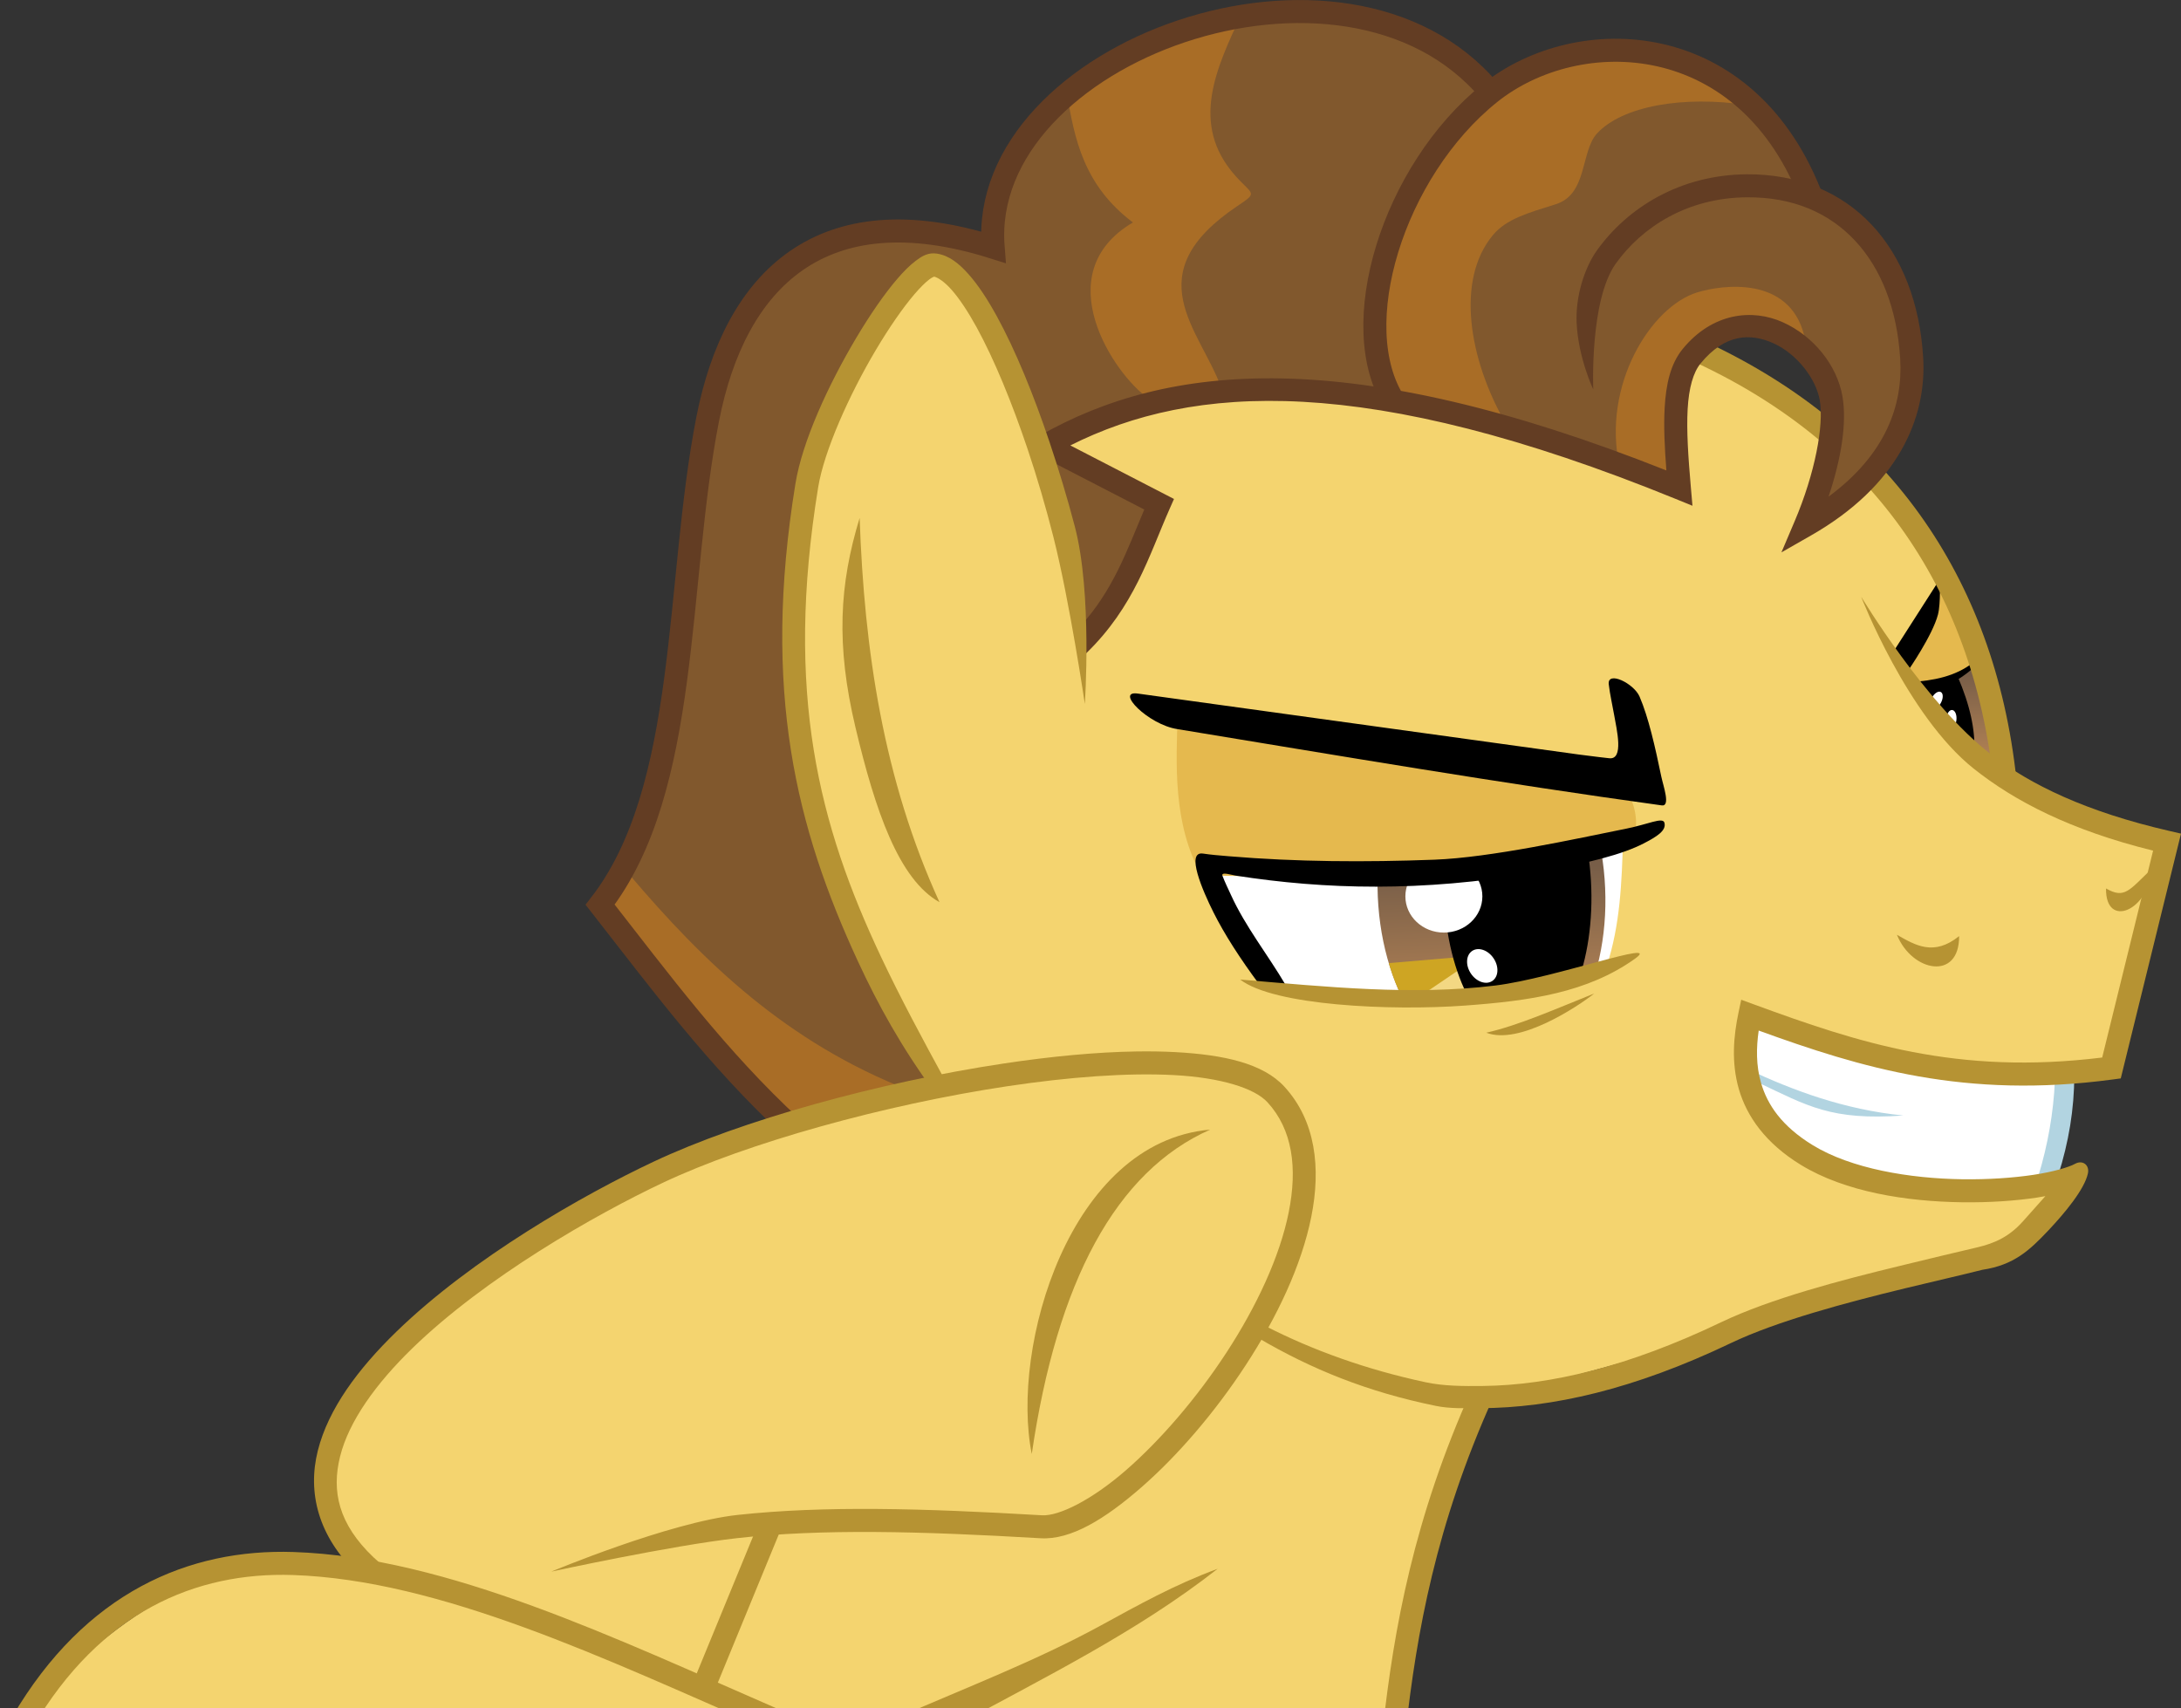 <?xml version="1.0" encoding="UTF-8" standalone="no"?>
<!-- Created with Inkscape (http://www.inkscape.org/) -->
<svg xmlns:dc="http://purl.org/dc/elements/1.1/" xmlns:cc="http://creativecommons.org/ns#" xmlns:rdf="http://www.w3.org/1999/02/22-rdf-syntax-ns#" xmlns:svg="http://www.w3.org/2000/svg" xmlns="http://www.w3.org/2000/svg" xmlns:xlink="http://www.w3.org/1999/xlink" xmlns:sodipodi="http://sodipodi.sourceforge.net/DTD/sodipodi-0.dtd" xmlns:inkscape="http://www.inkscape.org/namespaces/inkscape" id="svg2" version="1.1" inkscape:version="0.91 r13725" width="3789.608" height="2968.208" viewBox="0 0 3789.608 2968.208" sodipodi:docname="youngShatnerU.svg" inkscape:export-filename="/home/tps/Pictures/wiplocal/youngShatner.png" inkscape:export-xdpi="181.92795" inkscape:export-ydpi="181.92795">
  <rect x="0" y="0" width="3789.608" height="2968.208" fill="#333333" stroke="none"/>
  <defs id="defs6">
    <linearGradient inkscape:collect="always" id="linearGradient4311">
      <stop style="stop-color:#785e48;stop-opacity:1" offset="0" id="stop4313"/>
      <stop style="stop-color:#ac7e53;stop-opacity:1" offset="1" id="stop4315"/>
    </linearGradient>
    <clipPath clipPathUnits="userSpaceOnUse" id="clipPath4228">
      <path style="opacity:1;fill:none;fill-opacity:1;stroke:#00ff00;stroke-width:1;stroke-linecap:butt;stroke-linejoin:miter;stroke-miterlimit:11;stroke-dasharray:none;stroke-dashoffset:0;stroke-opacity:1" d="m 3299.63,-1904.906 -127.906,164.76 292.666,166.928 49.862,-121.402 101.891,41.19 -99.723,140.913 242.804,533.302 182.103,-32.518 -327.352,-849.815 z" id="path4230" inkscape:connector-curvature="0"/>
    </clipPath>
    <clipPath clipPathUnits="userSpaceOnUse" id="clipPath4283">
      <path sodipodi:nodetypes="ccccc" inkscape:connector-curvature="0" id="path4285" d="m 2798.371,1017.83 c -2,74.933 -5.011,149.805 -28.359,220.743 -189.32,75.056 -383.137,51.184 -576.383,39.856 L 2084.79,1071.483 c 243.8,12.228 477.749,25.759 713.581,-53.653 z" style="opacity:1;fill:none;fill-opacity:1;stroke:#00ff00;stroke-width:1;stroke-linecap:butt;stroke-linejoin:miter;stroke-miterlimit:11;stroke-dasharray:none;stroke-dashoffset:0;stroke-opacity:1"/>
    </clipPath>
    <linearGradient inkscape:collect="always" xlink:href="#linearGradient4311" id="linearGradient4317" x1="2520.256" y1="1370.934" x2="2504.729" y2="1577.286" gradientUnits="userSpaceOnUse"/>
    <clipPath clipPathUnits="userSpaceOnUse" id="clipPath4362">
      <ellipse transform="matrix(0.993,-0.118,0.075,0.997,0,0)" ry="312.917" rx="197.961" cy="1407.423" cx="2481.647" id="ellipse4364" style="opacity:1;fill:none;fill-opacity:1;stroke:#00ff00;stroke-width:1;stroke-linecap:butt;stroke-linejoin:miter;stroke-miterlimit:11;stroke-dasharray:none;stroke-dashoffset:0;stroke-opacity:1"/>
    </clipPath>
    <clipPath clipPathUnits="userSpaceOnUse" id="clipPath4374">
      <path sodipodi:nodetypes="ccccc" inkscape:connector-curvature="0" id="path4376" d="m 2798.371,1017.83 c -2,74.933 -5.011,149.805 -28.359,220.743 -189.32,75.056 -383.137,51.184 -576.383,39.856 L 2084.79,1071.483 c 243.8,12.228 477.749,25.759 713.581,-53.653 z" style="opacity:1;fill:none;fill-opacity:1;stroke:#00ff00;stroke-width:1;stroke-linecap:butt;stroke-linejoin:miter;stroke-miterlimit:11;stroke-dasharray:none;stroke-dashoffset:0;stroke-opacity:1"/>
    </clipPath>
    <linearGradient inkscape:collect="always" xlink:href="#linearGradient4311" id="linearGradient4386" x1="3386.254" y1="730.242" x2="3386.254" y2="863.567" gradientUnits="userSpaceOnUse"/>
  </defs>
  <sodipodi:namedview pagecolor="#ffffff" bordercolor="#666666" borderopacity="1" objecttolerance="10" gridtolerance="10" guidetolerance="10" inkscape:pageopacity="0" inkscape:pageshadow="2" inkscape:window-width="1440" inkscape:window-height="880" id="namedview4" showgrid="false" inkscape:zoom="0.11531917" inkscape:cx="2646.6609" inkscape:cy="921.70481" inkscape:window-x="0" inkscape:window-y="0" inkscape:window-maximized="1" inkscape:current-layer="layer3" showguides="false" fit-margin-top="0" fit-margin-left="0" fit-margin-right="0" fit-margin-bottom="0" inkscape:showpageshadow="false" borderlayer="true" inkscape:snap-page="true"/>
  <g inkscape:groupmode="layer" id="layer3" inkscape:label="Color" style="display:inline;opacity:1" transform="translate(21.679,440.238)">
    <path style="opacity:1;fill:#ffffff;fill-opacity:1;stroke:none;stroke-width:40;stroke-linecap:butt;stroke-linejoin:miter;stroke-miterlimit:11;stroke-dasharray:none;stroke-dashoffset:0;stroke-opacity:1" d="m 2954.843,1257.582 609.271,163.254 -32.611,224.8 -600.507,0 z" id="path4259" inkscape:connector-curvature="0"/>
    <path style="opacity:1;fill:#f4d46f;fill-opacity:1;stroke:none;stroke-width:40;stroke-linecap:butt;stroke-linejoin:miter;stroke-miterlimit:11;stroke-dasharray:none;stroke-dashoffset:0;stroke-opacity:1" d="m 1407.234,1373.471 659.162,607.042 481.341,15.329 916.695,-251.401 122.635,-128.767 c -354.936,44.216 -578.86,-23.864 -570.251,-291.257 184.017,76.957 377.616,132.619 613.174,95.042 l 107.305,-395.497 -278.994,-116.503 c -3.54,-408.321 -280.553,-596.791 -573.317,-772.599 L 1790.467,168.585 1327.521,1091.411 Z" id="path4243" inkscape:connector-curvature="0" sodipodi:nodetypes="ccccccccccccc"/>
    <path style="opacity:1;fill:#f4d46f;fill-opacity:1;stroke:none;stroke-width:40;stroke-linecap:butt;stroke-linejoin:miter;stroke-miterlimit:11;stroke-dasharray:none;stroke-dashoffset:0;stroke-opacity:1" d="m 30.351,2523.634 -52.03,71.541 2428.044,0 c 3.579,-198.001 66.62,-396.002 143.081,-594.004 L 2070.341,1845.082 631.569,2293.231 c -285.031,-66.004 -444.041,80.653 -601.218,230.402 z" id="path4239" inkscape:connector-curvature="0" sodipodi:nodetypes="ccccccc"/>
    <path style="opacity:1;fill:#f4d46f;fill-opacity:1;stroke:none;stroke-width:245.269;stroke-linecap:butt;stroke-linejoin:miter;stroke-miterlimit:11;stroke-dasharray:none;stroke-dashoffset:0;stroke-opacity:1" d="m 1958.447,1400.316 c -245.809,8.149 -489.426,61.144 -721.245,141.952 -209.987,81.147 -410.039,196.962 -571.94,354.611 -71.66,74.288 -150.721,174.547 -122.383,284.743 18.282,63.9 68.676,121.639 137.653,129.677 173.487,40.589 337.199,115.142 501.138,180.204 42.949,3.581 43.473,-54.891 61.076,-82.521 21.23,-57.275 50.75,-112.245 66.816,-171.048 -16.113,-29.523 13.541,-21.619 34.886,-24.359 155.785,-10.358 312.837,3.315 468.905,5.823 124.609,-47.488 214.623,-154.519 292.799,-258.489 73.07,-109.13 142.594,-231.995 144.68,-366.688 1.628,-78.087 -44.335,-161.344 -125.737,-176.994 -54.182,-14.017 -110.913,-16.696 -166.647,-16.91 z" id="path4237" inkscape:connector-curvature="0"/>
    <path style="opacity:1;fill:#81582d;fill-opacity:1;stroke:none;stroke-width:40;stroke-linecap:butt;stroke-linejoin:miter;stroke-miterlimit:11;stroke-dasharray:none;stroke-dashoffset:0;stroke-opacity:1" d="M 1345.916,1517.567 1024,1137.399 C 1190.634,772.821 1128.47,385.049 1250.945,157.617 1344.966,-16.976 1482.755,-98.884 1701.557,-9.236 1708.699,-249.15 1913.871,-330.471 2041.697,-380.771 c 200.47,-78.886 419.907,-49.236 527.501,107.871 212.939,-119.201 404.152,-110.758 551.856,153.293 375.584,305.199 116.988,491.837 6.132,582.515 C 3109.97,347.663 3257.888,211.776 3007.617,125.663 2887.605,141.311 2906.242,285.704 2894.18,401.591 2514.791,283.369 2132.153,131.831 1784.335,337.208 l 202.347,107.305 -128.766,251.401 -251.401,748.072 z" id="path4247" inkscape:connector-curvature="0" sodipodi:nodetypes="ccscscccccccccc"/>
    <path style="opacity:1;fill:#f4d46f;fill-opacity:1;stroke:none;stroke-width:40;stroke-linecap:butt;stroke-linejoin:miter;stroke-miterlimit:11;stroke-dasharray:none;stroke-dashoffset:0;stroke-opacity:1" d="M 1612.647,1450.118 1873.245,769.495 C 1826.136,504.677 1800.938,231.337 1612.647,21.423 1413.93,192.307 1348.392,492.9 1355.114,702.046 c 8.484,263.971 135.144,507.431 257.533,748.072 z" id="path4245" inkscape:connector-curvature="0" sodipodi:nodetypes="cccsc"/>
    <path style="opacity:1;fill:#a96d26;fill-opacity:1;stroke:none;stroke-width:40;stroke-linecap:butt;stroke-linejoin:miter;stroke-miterlimit:11;stroke-dasharray:none;stroke-dashoffset:0;stroke-opacity:1" d="m 1071.521,1079.148 c 129.146,152.183 273.336,292.188 487.473,375.569 L 1338.252,1512.968 1024,1125.136 Z" id="path4249" inkscape:connector-curvature="0" sodipodi:nodetypes="ccccc"/>
    <path style="opacity:1;fill:#a96d26;fill-opacity:1;stroke:none;stroke-width:40;stroke-linecap:butt;stroke-linejoin:miter;stroke-miterlimit:11;stroke-dasharray:none;stroke-dashoffset:0;stroke-opacity:1" d="m 1972.886,251.363 c -59.103,-41.395 -176.504,-216.137 -26.06,-305.054 -85.578,-64.613 -101.428,-144.721 -114.97,-225.341 l 305.054,-139.497 c -44.776,95.366 -92.136,193.402 -12.509,283.264 30.351,34.252 40.812,28.349 4.13,52.93 -177.49,118.936 -65.098,214.336 -28.411,315.303 z" id="path4251" inkscape:connector-curvature="0" sodipodi:nodetypes="ccccsscc"/>
    <path style="opacity:1;fill:#a96d26;fill-opacity:1;stroke:none;stroke-width:40;stroke-linecap:butt;stroke-linejoin:miter;stroke-miterlimit:11;stroke-dasharray:none;stroke-dashoffset:0;stroke-opacity:1" d="m 2593.725,294.285 c -63.064,-110.609 -86.212,-247.78 -21.557,-325.781 23.688,-28.577 61.358,-38.716 109.558,-53.91 55.297,-17.431 42.761,-91.804 71.565,-122.988 43.583,-47.184 148.907,-66.431 261.991,-49.177 -457.185,-318.209 -693.167,220.67 -626.97,525.796 z" id="path4253" inkscape:connector-curvature="0" sodipodi:nodetypes="csssccc"/>
    <path style="opacity:1;fill:#a96d26;fill-opacity:1;stroke:none;stroke-width:40;stroke-linecap:butt;stroke-linejoin:miter;stroke-miterlimit:11;stroke-dasharray:none;stroke-dashoffset:0;stroke-opacity:1" d="M 2792.25,369.829 C 2761.653,229.593 2846.436,92.795 2927.228,67.902 2971.093,54.387 3086.763,38.853 3113.099,142.2 2900.632,88.405 2880.072,228.915 2896.309,406.683 Z" id="path4255" inkscape:connector-curvature="0" sodipodi:nodetypes="csccc"/>
    <path style="opacity:1;fill:#ffffff;fill-opacity:1;stroke:none;stroke-width:1;stroke-linecap:butt;stroke-linejoin:miter;stroke-miterlimit:11;stroke-dasharray:none;stroke-dashoffset:0;stroke-opacity:1" d="m 2798.371,1017.83 c -2,74.933 -5.011,149.805 -28.359,220.743 -189.32,75.056 -383.137,51.184 -576.383,39.856 L 2084.79,1071.483 c 243.8,12.228 477.749,25.759 713.581,-53.653 z" id="path4261" inkscape:connector-curvature="0" sodipodi:nodetypes="ccccc"/>
    <path style="opacity:1;fill:url(#linearGradient4386);fill-opacity:1;stroke:none;stroke-width:1;stroke-linecap:butt;stroke-linejoin:miter;stroke-miterlimit:11;stroke-dasharray:none;stroke-dashoffset:0;stroke-opacity:1" d="m 3313.629,755.714 114.898,-43.358 29.267,189.691 z" id="path4263" inkscape:connector-curvature="0"/>
    <g id="g4366" clip-path="url(#clipPath4374)">
      <ellipse transform="matrix(0.993,-0.118,0.075,0.997,0,0)" ry="312.917" rx="197.961" cy="1407.423" cx="2481.647" id="path4265" style="opacity:1;fill:url(#linearGradient4317);fill-opacity:1;stroke:none;stroke-width:1;stroke-linecap:butt;stroke-linejoin:miter;stroke-miterlimit:11;stroke-dasharray:none;stroke-dashoffset:0;stroke-opacity:1"/>
      <path clip-path="url(#clipPath4362)" style="display:inline;opacity:1;fill:#cea523;fill-opacity:1;stroke:none;stroke-width:1;stroke-linecap:butt;stroke-linejoin:miter;stroke-miterlimit:11;stroke-dasharray:none;stroke-dashoffset:0;stroke-opacity:1" d="m 2374.388,1234.82 146.875,-12.465 16.259,61.243 -144.165,8.672 z" id="path4319" inkscape:connector-curvature="0"/>
      <path style="display:inline;opacity:1;fill:#f3d883;fill-opacity:1;stroke:none;stroke-width:1;stroke-linecap:butt;stroke-linejoin:miter;stroke-miterlimit:11;stroke-dasharray:none;stroke-dashoffset:0;stroke-opacity:1" d="m 2448.639,1289.017 79.128,-53.655 15.717,50.404 -94.303,4.878 z" id="path4321" inkscape:connector-curvature="0"/>
      <ellipse style="opacity:1;fill:#000000;fill-opacity:1;stroke:none;stroke-width:1;stroke-linecap:butt;stroke-linejoin:miter;stroke-miterlimit:11;stroke-dasharray:none;stroke-dashoffset:0;stroke-opacity:1" id="ellipse4267" cx="2555.201" cy="1495.06" rx="128.758" ry="256.912" transform="matrix(0.989,-0.15,0.059,0.998,0,0)"/>
      <ellipse ry="62.951" rx="66.891" cy="1117.37" cx="2487.131" id="path4269" style="opacity:1;fill:#ffffff;fill-opacity:1;stroke:none;stroke-width:1;stroke-linecap:butt;stroke-linejoin:miter;stroke-miterlimit:11;stroke-dasharray:none;stroke-dashoffset:0;stroke-opacity:1"/>
      <ellipse transform="matrix(0.83,-0.557,0.557,0.83,0,0)" ry="31.425" rx="23.76" cy="2452.332" cx="1431.149" id="path4273" style="opacity:1;fill:#ffffff;fill-opacity:1;stroke:none;stroke-width:1;stroke-linecap:butt;stroke-linejoin:miter;stroke-miterlimit:11;stroke-dasharray:none;stroke-dashoffset:0;stroke-opacity:1"/>
    </g>
    <path style="opacity:1;fill:#000000;fill-opacity:1;stroke:none;stroke-width:1;stroke-linecap:butt;stroke-linejoin:miter;stroke-miterlimit:11;stroke-dasharray:none;stroke-dashoffset:0;stroke-opacity:1" d="m 3379.75,735.119 c 22.032,50.637 30.34,92.795 29.267,128.99 l -98.639,-105.143 z" id="path4378" inkscape:connector-curvature="0" sodipodi:nodetypes="cccc"/>
    <ellipse style="opacity:1;fill:#ffffff;fill-opacity:1;stroke:none;stroke-width:1.236;stroke-linecap:butt;stroke-linejoin:miter;stroke-miterlimit:11;stroke-dasharray:none;stroke-dashoffset:0;stroke-opacity:1" id="path4388" cx="3317.218" cy="-882.29" rx="9.001" ry="16.344" transform="matrix(0.883,0.469,-0.469,0.883,0,0)"/>
    <ellipse transform="matrix(0.995,0.097,-0.097,0.995,0,0)" ry="16.344" rx="9.001" cy="479.253" cx="3432.432" id="ellipse4390" style="opacity:1;fill:#ffffff;fill-opacity:1;stroke:none;stroke-width:1.236;stroke-linecap:butt;stroke-linejoin:miter;stroke-miterlimit:11;stroke-dasharray:none;stroke-dashoffset:0;stroke-opacity:1"/>
    <path style="opacity:1;fill:#e5b94e;fill-opacity:1;stroke:none;stroke-width:1;stroke-linecap:butt;stroke-linejoin:miter;stroke-miterlimit:11;stroke-dasharray:none;stroke-dashoffset:0;stroke-opacity:1" d="m 2024.815,796.904 c -3.126,89.245 -8.899,194.749 41.19,283.994 261.503,4.126 516.083,18.277 752.26,-70.457 7.311,-25.653 -0.456,-56.727 -14.091,-76.96 z" id="path4392" inkscape:connector-curvature="0" sodipodi:nodetypes="ccccc"/>
    <path style="opacity:1;fill:#e5b94e;fill-opacity:1;stroke:none;stroke-width:1;stroke-linecap:butt;stroke-linejoin:miter;stroke-miterlimit:11;stroke-dasharray:none;stroke-dashoffset:0;stroke-opacity:1" d="m 3275.691,713.44 85.632,-156.089 57.449,156.089 -110.563,42.274 z" id="path4394" inkscape:connector-curvature="0"/>
  </g>
  <g inkscape:groupmode="layer" id="layer2" inkscape:label="Lines" style="display:inline;opacity:1" transform="translate(-312.269,2390.873)" sodipodi:insensitive="true">
    <path style="opacity:1;fill:none;fill-opacity:1;stroke:#b69333;stroke-width:40;stroke-linecap:butt;stroke-linejoin:miter;stroke-miterlimit:11;stroke-dasharray:none;stroke-dashoffset:0;stroke-opacity:1" d="M 351.199,601.847 C 474.129,392.254 647.19,320.329 821.627,326.067 c 262.45,8.634 553.129,148.929 830.31,269.276" id="path4174" inkscape:connector-curvature="0" sodipodi:nodetypes="csc"/>
    <path style="opacity:1;fill:none;fill-opacity:1;stroke:#b69333;stroke-width:40;stroke-linecap:butt;stroke-linejoin:miter;stroke-miterlimit:11;stroke-dasharray:none;stroke-dashoffset:0;stroke-opacity:1" d="M 1533.832,543.006 1654.857,248.682" id="path4176" inkscape:connector-curvature="0" sodipodi:nodetypes="cc"/>
    <path style="opacity:1;fill:#b69333;fill-opacity:1;stroke:none;stroke-width:1;stroke-linecap:butt;stroke-linejoin:miter;stroke-miterlimit:11;stroke-dasharray:none;stroke-dashoffset:0;stroke-opacity:1" d="m 2105.027,135.749 c -37.218,-184.937 65.026,-542.574 310.009,-563.653 -164.058,72.511 -266.269,264.599 -310.009,563.653 z" id="path4182" inkscape:connector-curvature="0" sodipodi:nodetypes="ccc"/>
    <path style="opacity:1;fill:#b69333;fill-opacity:1;stroke:none;stroke-width:1;stroke-linecap:butt;stroke-linejoin:miter;stroke-miterlimit:11;stroke-dasharray:none;stroke-dashoffset:0;stroke-opacity:1" d="m 1873.062,593.175 c 118.906,-51.93 239.451,-98.109 350.732,-158.783 66.769,-36.405 128.014,-70.973 204.249,-99.196 -141.445,110.873 -302.734,189.499 -459.594,275.323 z" id="path4184" inkscape:connector-curvature="0" sodipodi:nodetypes="csccc"/>
    <path style="opacity:1;fill:none;fill-opacity:1;stroke:#b69333;stroke-width:40;stroke-linecap:butt;stroke-linejoin:miter;stroke-miterlimit:11;stroke-dasharray:none;stroke-dashoffset:0;stroke-opacity:1" d="M 2888.048,30.743 C 2788.043,252.828 2753.984,442.703 2734.755,616.323" id="path4186" inkscape:connector-curvature="0" sodipodi:nodetypes="cc"/>
    <path style="opacity:1;fill:#000000;fill-opacity:1;stroke:none;stroke-width:1;stroke-linecap:butt;stroke-linejoin:miter;stroke-miterlimit:11;stroke-dasharray:none;stroke-dashoffset:0;stroke-opacity:1" d="m 3602.163,-1258.553 80.479,-125.701 c 0,0 2.057,41.529 -3.066,61.317 -9.292,35.893 -51.353,96.575 -51.353,96.575 z" id="path4210" inkscape:connector-curvature="0" sodipodi:nodetypes="ccscc"/>
    <path style="opacity:1;fill:#000000;fill-opacity:1;stroke:none;stroke-width:1;stroke-linecap:butt;stroke-linejoin:miter;stroke-miterlimit:11;stroke-dasharray:none;stroke-dashoffset:0;stroke-opacity:1" d="m 3633.486,-1205.76 c 37.076,-2.385 75.873,-9.233 107.213,-33.748 4.556,-3.564 7.616,0.832 12.564,-2.022 -27.668,27.845 -60.497,47.303 -99.723,56.365 z" id="path4212" inkscape:connector-curvature="0" sodipodi:nodetypes="csccc"/>
    <path style="opacity:1;fill:#b2d4e1;fill-opacity:1;stroke:none;stroke-width:1;stroke-linecap:butt;stroke-linejoin:miter;stroke-miterlimit:11;stroke-dasharray:none;stroke-dashoffset:0;stroke-opacity:1" d="m 3882.848,-514.201 c -2.474,57.147 -12.399,112.902 -29.135,168.012 l 34.686,-2.168 c 18.501,-57.811 27.916,-115.621 28.051,-173.432 z" id="path4218" inkscape:connector-curvature="0" sodipodi:nodetypes="ccccc"/>
    <path style="opacity:1;fill:#b2d4e1;fill-opacity:1;stroke:none;stroke-width:1;stroke-linecap:butt;stroke-linejoin:miter;stroke-miterlimit:11;stroke-dasharray:none;stroke-dashoffset:0;stroke-opacity:1" d="m 3349.491,-532.628 c 77.865,36.311 166.146,69.793 269.903,80.212 -125.598,8.883 -165.454,-16.175 -254.728,-58.533 z" id="path4216" inkscape:connector-curvature="0" sodipodi:nodetypes="cccc"/>
    <path style="color:#000000;font-style:normal;font-variant:normal;font-weight:normal;font-stretch:normal;font-size:medium;line-height:normal;font-family:sans-serif;text-indent:0;text-align:start;text-decoration:none;text-decoration-line:none;text-decoration-style:solid;text-decoration-color:#000000;letter-spacing:normal;word-spacing:normal;text-transform:none;direction:ltr;block-progression:tb;writing-mode:lr-tb;baseline-shift:baseline;text-anchor:start;white-space:normal;clip-rule:nonzero;display:inline;overflow:visible;visibility:visible;opacity:1;isolation:auto;mix-blend-mode:normal;color-interpolation:sRGB;color-interpolation-filters:linearRGB;solid-color:#000000;solid-opacity:1;fill:#b69333;fill-opacity:1;fill-rule:nonzero;stroke:none;stroke-width:40;stroke-linecap:butt;stroke-linejoin:miter;stroke-miterlimit:11;stroke-dasharray:none;stroke-dashoffset:0;stroke-opacity:1;color-rendering:auto;image-rendering:auto;shape-rendering:auto;text-rendering:auto;enable-background:accumulate" d="m 3546.196,-1353.866 c 0,0 79.664,206.216 195.087,298.328 71.091,56.733 168.811,107.466 312.12,142.849 l -88.471,359.496 c -252.289,31.06 -423.889,-25.837 -605.516,-92.469 l -21.697,-7.959 -4.762,22.613 c -8.279,39.306 -12.925,85.859 0.756,132.992 13.681,47.133 46.336,93.826 107.416,131.238 77.645,47.559 184.357,63.739 279.975,65.104 47.809,0.682 92.818,-2.51 130.152,-8.094 5.283,-0.79 10.004,-1.693 14.947,-2.551 l -38.46,43.199 c -23.829,26.766 -48.614,38.611 -80.835,46.012 -34.983,8.035 -81.705,19.457 -133.307,31.939 -103.203,24.964 -224.958,56.903 -311.092,98.096 -161.644,77.306 -296.274,109.157 -412.941,110.61 -35.012,0.436 -68.791,0.278 -100.428,-6.498 -102.807,-22.018 -196.058,-55.569 -278.65,-97.863 l -11.353,21.288 c 91.749,53.721 188.492,93.311 308.106,117.71 24.513,5 50.51,4.031 76.97,3.957 124.543,-0.347 267.377,-32.689 435.552,-113.118 80.034,-38.276 200.694,-70.498 303.24,-95.303 51.273,-12.403 98.077,-23.03 133.705,-32.037 54.79,-8.169 82.154,-33.999 114.473,-68.17 28.621,-30.39 62.833,-71.362 68.91,-99.161 3.243,-14.833 -9.294,-24.176 -22.525,-16.729 -9.987,5.621 -37.358,13.844 -72.229,19.059 -34.87,5.215 -78.009,8.31 -123.666,7.658 -91.314,-1.303 -192.808,-18.273 -259.652,-59.217 -54.086,-33.129 -78.88,-70.335 -89.894,-108.279 -8.741,-30.115 -8.33,-61.308 -4.029,-90.883 178.202,64.664 358.382,119.473 615.592,84.961 l 13.506,-1.812 104.682,-425.377 -19.785,-4.555 c -145.005,-33.378 -241.383,-80.126 -310.496,-133.252 -113.125,-86.958 -225.4,-273.782 -225.4,-273.782 z" id="path4188" inkscape:connector-curvature="0" sodipodi:nodetypes="cscccccsssscssssssccssssccsssssscccccsc"/>
    <path style="opacity:1;fill:none;fill-opacity:1;stroke:#b69333;stroke-width:40;stroke-linecap:butt;stroke-linejoin:miter;stroke-miterlimit:11;stroke-dasharray:none;stroke-dashoffset:0;stroke-opacity:1" d="m 3254.012,-1785.007 c 320.548,144.018 504.697,403.737 541.974,750.092" id="path4192" inkscape:connector-curvature="0" sodipodi:nodetypes="cc" clip-path="url(#clipPath4228)"/>
    <path style="color:#000000;font-style:normal;font-variant:normal;font-weight:normal;font-stretch:normal;font-size:medium;line-height:normal;font-family:sans-serif;text-indent:0;text-align:start;text-decoration:none;text-decoration-line:none;text-decoration-style:solid;text-decoration-color:#000000;letter-spacing:normal;word-spacing:normal;text-transform:none;direction:ltr;block-progression:tb;writing-mode:lr-tb;baseline-shift:baseline;text-anchor:start;white-space:normal;clip-rule:nonzero;display:inline;overflow:visible;visibility:visible;opacity:1;isolation:auto;mix-blend-mode:normal;color-interpolation:sRGB;color-interpolation-filters:linearRGB;solid-color:#000000;solid-opacity:1;fill:#633d23;fill-opacity:1;fill-rule:nonzero;stroke:none;stroke-width:40;stroke-linecap:butt;stroke-linejoin:miter;stroke-miterlimit:11;stroke-dasharray:none;stroke-dashoffset:0;stroke-opacity:1;color-rendering:auto;image-rendering:auto;shape-rendering:auto;text-rendering:auto;enable-background:accumulate" d="m 3347.215,-2088.006 c -116.074,0.876 -207.156,58.336 -259.83,131.732 -22.587,31.473 -37.877,81.564 -35.592,127.278 3.044,60.893 28.879,114.863 28.879,114.863 0,0 -6.552,-155.053 39.211,-218.82 45.763,-63.767 124.54,-114.279 227.635,-115.057 79.79,-0.602 142.534,26.804 187.875,75.215 45.341,48.411 73.362,118.878 78.582,205.65 4.81,79.96 -24.76,165.669 -124.518,239.353 22.12,-66.144 32.188,-128.286 24.129,-174.535 -9.379,-53.827 -50.068,-104.467 -103.396,-128.506 -53.329,-24.038 -122.405,-16.651 -173.977,46.145 -21.521,26.205 -29.205,61.657 -31.512,102.65 -1.823,32.382 -0.052,68.936 3.002,108.658 -550.716,-218.606 -865.377,-187.475 -1088.621,-60.586 l 2.864,36.272 178.599,92.244 c -30.621,72.01 -53.932,140.767 -113.008,204.877 -5.091,5.525 11.686,45.246 11.686,45.246 84.061,-81.163 109.35,-169.98 145.312,-251.27 l 7.617,-17.221 -180.123,-93.029 c 213.739,-107.417 515.335,-125.472 1050.686,92.5 l 30.305,12.338 -2.838,-32.596 c -4.527,-52.016 -7.627,-98.191 -5.545,-135.188 2.082,-36.997 9.65,-63.878 22.488,-79.51 l 0,0 c 42.23,-51.421 86.286,-53.246 126.627,-35.062 40.341,18.184 73.858,61.202 80.428,98.904 7.578,43.489 -8.369,127.397 -43.373,209.809 l -23.203,54.631 51.533,-29.445 c 150.232,-85.839 201.141,-203.104 194.766,-309.08 -5.658,-94.059 -36.367,-174.06 -89.314,-230.592 -52.947,-56.532 -128.051,-88.543 -217.373,-87.869 z" id="path4222" inkscape:connector-curvature="0" sodipodi:nodetypes="csscsssscsssscsccscccccccsccssccssscc"/>
    <path style="color:#000000;font-style:normal;font-variant:normal;font-weight:normal;font-stretch:normal;font-size:medium;line-height:normal;font-family:sans-serif;text-indent:0;text-align:start;text-decoration:none;text-decoration-line:none;text-decoration-style:solid;text-decoration-color:#000000;letter-spacing:normal;word-spacing:normal;text-transform:none;direction:ltr;block-progression:tb;writing-mode:lr-tb;baseline-shift:baseline;text-anchor:start;white-space:normal;clip-rule:nonzero;display:inline;overflow:visible;visibility:visible;opacity:1;isolation:auto;mix-blend-mode:normal;color-interpolation:sRGB;color-interpolation-filters:linearRGB;solid-color:#000000;solid-opacity:1;fill:#b69333;fill-opacity:1;fill-rule:nonzero;stroke:none;stroke-width:40;stroke-linecap:butt;stroke-linejoin:miter;stroke-miterlimit:11;stroke-dasharray:none;stroke-dashoffset:0;stroke-opacity:1;color-rendering:auto;image-rendering:auto;shape-rendering:auto;text-rendering:auto;enable-background:accumulate" d="m 1934.5,-1950.633 c -12.582,-0.122 -22.04,6.152 -31.264,13.104 -10.541,7.944 -21.122,18.666 -32.361,31.803 -22.479,26.274 -47.23,62.254 -71.279,102.76 -48.099,81.013 -93.219,178.784 -105.217,252.562 -58.56,360.113 1.386,598.649 108.695,830.279 34.952,75.444 74.928,147.987 132.646,227.012 l 19.934,-18.082 c -40.73,-74.619 -78.812,-145.43 -112.234,-216.213 -108.369,-229.508 -167.75,-458.728 -109.559,-816.576 10.265,-63.124 53.752,-160.451 100.129,-238.562 23.188,-39.056 47.144,-73.644 67.277,-97.176 10.067,-11.766 19.269,-20.756 26.043,-25.861 4.652,-3.506 7.777,-4.244 8.109,-4.588 6.219,1.554 17.38,8.306 30.115,22.684 13.582,15.333 28.655,37.968 43.83,65.656 30.351,55.376 61.382,130.924 88.479,211.51 16.785,49.919 32.006,102.075 44.806,152.685 28.525,112.792 54.569,290.013 54.569,290.013 0,0 13.236,-191.733 -17.43,-308.496 -12.798,-48.73 -27.764,-98.574 -44.031,-146.952 -27.623,-82.15 -59.14,-159.28 -91.316,-217.986 -16.088,-29.353 -32.273,-54.109 -48.963,-72.951 -16.69,-18.842 -33.956,-32.889 -55.387,-36.162 -1.933,-0.295 -3.794,-0.443 -5.592,-0.461 z" id="path4194" inkscape:connector-curvature="0" sodipodi:nodetypes="ssssssccssssscsssscssssss"/>
    <path style="opacity:1;fill:#b69333;fill-opacity:1;stroke:none;stroke-width:1;stroke-linecap:butt;stroke-linejoin:miter;stroke-miterlimit:11;stroke-dasharray:none;stroke-dashoffset:0;stroke-opacity:1" d="m 3608.295,-766.481 c 26.205,64.892 108.577,80.397 108.072,2.299 -44.078,35.479 -75.935,15.96 -108.072,-2.299 z" id="path4198" inkscape:connector-curvature="0" sodipodi:nodetypes="ccc"/>
    <path sodipodi:nodetypes="ccc" inkscape:connector-curvature="0" id="path4200" d="m 3971.6,-846.96 c -1.024,71.207 75.394,37.884 78.946,-33.725 -39.48,37.778 -46.81,51.984 -78.946,33.725 z" style="opacity:1;fill:#b69333;fill-opacity:1;stroke:none;stroke-width:1;stroke-linecap:butt;stroke-linejoin:miter;stroke-miterlimit:11;stroke-dasharray:none;stroke-dashoffset:0;stroke-opacity:1"/>
    <path style="opacity:1;fill:#b69333;fill-opacity:1;stroke:none;stroke-width:1;stroke-linecap:butt;stroke-linejoin:miter;stroke-miterlimit:11;stroke-dasharray:none;stroke-dashoffset:0;stroke-opacity:1" d="m 2894.714,-596.325 c 57.113,22.03 158,-44.66 187.785,-68.216 -66.526,26.615 -131.536,55.562 -187.785,68.216 z" id="path4202" inkscape:connector-curvature="0" sodipodi:nodetypes="ccc"/>
    <path style="opacity:1;fill:#b69333;fill-opacity:1;stroke:none;stroke-width:1;stroke-linecap:butt;stroke-linejoin:miter;stroke-miterlimit:11;stroke-dasharray:none;stroke-dashoffset:0;stroke-opacity:1" d="m 1944.695,-823.126 c -97.472,-213.257 -130.808,-438.176 -138.745,-667.712 -35.204,115.294 -41.475,220.356 -7.136,364.519 34.339,144.163 75.013,263.53 145.882,303.193 z" id="path4206" inkscape:connector-curvature="0" sodipodi:nodetypes="ccsc"/>
    <path style="opacity:1;fill:#000000;fill-opacity:1;stroke:none;stroke-width:1;stroke-linecap:butt;stroke-linejoin:miter;stroke-miterlimit:11;stroke-dasharray:none;stroke-dashoffset:0;stroke-opacity:1" d="m 2289.15,-1185.668 c 0,0 510.958,70.627 766.437,105.941 22.815,3.154 52.348,6.395 52.348,6.395 26.711,3.692 13.249,-50.546 8.958,-75.373 -2.995,-17.329 -7.222,-35.014 -9.307,-53.014 -2.801,-24.182 43.568,-1.796 53.519,21.319 15.541,36.099 27.037,87.278 37.825,139.235 3.25,15.652 16.42,51.987 0.835,49.841 -281.171,-38.708 -561.759,-86.479 -841.899,-132.614 -50.442,-7.681 -108.888,-67.284 -68.715,-61.731 z" id="path4208" inkscape:connector-curvature="0" sodipodi:nodetypes="cssssssscsc"/>
    <path style="opacity:1;fill:#000000;fill-opacity:1;stroke:none;stroke-width:1;stroke-linecap:butt;stroke-linejoin:miter;stroke-miterlimit:11;stroke-dasharray:none;stroke-dashoffset:0;stroke-opacity:1" d="m 2499.676,-681.129 c -32.681,-44.123 -59.598,-85.777 -78.85,-124.145 -19.055,-37.976 -48.728,-106.859 -18.234,-102.334 14.408,2.138 25.299,3.007 45.273,4.677 117.619,9.832 236.256,10.447 356.531,5.966 98.41,-3.667 246.548,-36.474 334.056,-54.041 37.429,-7.514 62.901,-20.405 65.79,-10.322 3.94,13.753 -13.238,24.336 -36.33,36.246 -35.185,18.147 -94.218,34.337 -191.3,51.012 -193.514,33.238 -361.778,29.139 -517.737,4.691 -7.383,-1.157 -25.525,-7.29 -22.452,0.608 4.833,12.424 9.135,20.821 14.582,32.804 25.267,55.582 64.323,104.27 95.279,157.007 z" id="path4214" inkscape:connector-curvature="0" sodipodi:nodetypes="cssssssssssscc"/>
    <path style="opacity:1;fill:#b69333;fill-opacity:1;stroke:none;stroke-width:1;stroke-linecap:butt;stroke-linejoin:miter;stroke-miterlimit:11;stroke-dasharray:none;stroke-dashoffset:0;stroke-opacity:1" d="m 2467.157,-688.716 c 58.169,45.283 261.644,54.668 390.209,45.27 112.462,-8.22 212.982,-22.238 295.93,-81.583 49.411,-35.351 -139.294,33.88 -242.648,46.684 -142.725,17.682 -293.074,2.396 -443.491,-10.372 z" id="path4204" inkscape:connector-curvature="0" sodipodi:nodetypes="csssc"/>
    <path style="opacity:1;fill:none;fill-opacity:1;stroke:#633d23;stroke-width:40;stroke-linecap:butt;stroke-linejoin:miter;stroke-miterlimit:11;stroke-dasharray:none;stroke-dashoffset:0;stroke-opacity:1" d="m 1688.883,-430.737 c -131.292,-121.348 -230.251,-255.63 -333.856,-388.053 156.227,-201.313 130.944,-558.402 186.957,-844.212 47.48,-242.27 198.288,-391.895 495.93,-298.269 -26.899,-339.463 611.791,-570.86 862.823,-270.987" id="path4220" inkscape:connector-curvature="0" sodipodi:nodetypes="ccscc"/>
    <path style="color:#000000;font-style:normal;font-variant:normal;font-weight:normal;font-stretch:normal;font-size:medium;line-height:normal;font-family:sans-serif;text-indent:0;text-align:start;text-decoration:none;text-decoration-line:none;text-decoration-style:solid;text-decoration-color:#000000;letter-spacing:normal;word-spacing:normal;text-transform:none;direction:ltr;block-progression:tb;writing-mode:lr-tb;baseline-shift:baseline;text-anchor:start;white-space:normal;clip-rule:nonzero;display:inline;overflow:visible;visibility:visible;opacity:1;isolation:auto;mix-blend-mode:normal;color-interpolation:sRGB;color-interpolation-filters:linearRGB;solid-color:#000000;solid-opacity:1;fill:#b69333;fill-opacity:1;fill-rule:nonzero;stroke:none;stroke-width:40;stroke-linecap:butt;stroke-linejoin:miter;stroke-miterlimit:11;stroke-dasharray:none;stroke-dashoffset:0;stroke-opacity:1;color-rendering:auto;image-rendering:auto;shape-rendering:auto;text-rendering:auto;enable-background:accumulate" d="m 2287.324,-563.76 c -70.047,1.059 -148.637,8.574 -230.322,20.834 -217.827,32.695 -456.926,98.989 -609.34,170.826 -121.641,57.333 -314.486,166.796 -446.955,295.602 -66.234,64.403 -117.917,133.701 -136.203,206.383 -18.286,72.681 0.313,148.786 69.055,214.262 l 54.121,-5.174 -26.533,-23.789 C 900.486,257.405 887.966,200.573 903.295,139.645 918.624,78.716 965.29,13.731 1028.592,-47.82 c 126.603,-123.102 317.578,-232.223 436.123,-288.098 146.328,-68.969 384.041,-135.304 598.223,-167.451 107.091,-16.074 208.483,-23.641 289.232,-19.293 80.749,4.348 139.769,22.544 162.432,47.258 43.414,47.343 52.394,113.688 36.892,191.119 -15.502,77.431 -56.066,163.821 -107.988,243.482 C 2391.584,38.858 2328.348,111.943 2268.877,163.783 c -59.471,51.84 -116.666,80.194 -146.125,78.467 -207.994,-12.195 -378.14,-16.835 -528.249,-0.689 -119.859,12.892 -324.327,98.594 -324.327,98.594 0,0 208.692,-45.413 322.699,-58.14 147.744,-16.493 317.09,-12.173 527.535,0.166 52.629,3.086 111.86,-33.426 174.75,-88.246 62.89,-54.82 127.948,-130.19 181.855,-212.896 53.907,-82.706 96.707,-172.596 113.699,-257.473 16.992,-84.877 7.598,-166.867 -46.633,-226.006 -37.102,-40.46 -104.767,-55.587 -189.762,-60.164 -21.249,-1.144 -43.647,-1.509 -66.996,-1.156 z" id="path4178" inkscape:connector-curvature="0" sodipodi:nodetypes="ssssscccssssssssssscssssssss"/>
    <path style="opacity:1;fill:none;fill-opacity:1;stroke:#633d23;stroke-width:40;stroke-linecap:butt;stroke-linejoin:miter;stroke-miterlimit:11;stroke-dasharray:none;stroke-dashoffset:0;stroke-opacity:1" d="m 2735.977,-1690.284 c -86.917,-132.595 -3.437,-403.603 165.13,-538.811 152.606,-122.405 448.835,-115.777 561.116,187.611" id="path4232" inkscape:connector-curvature="0" sodipodi:nodetypes="csc"/>
  </g>
</svg>
